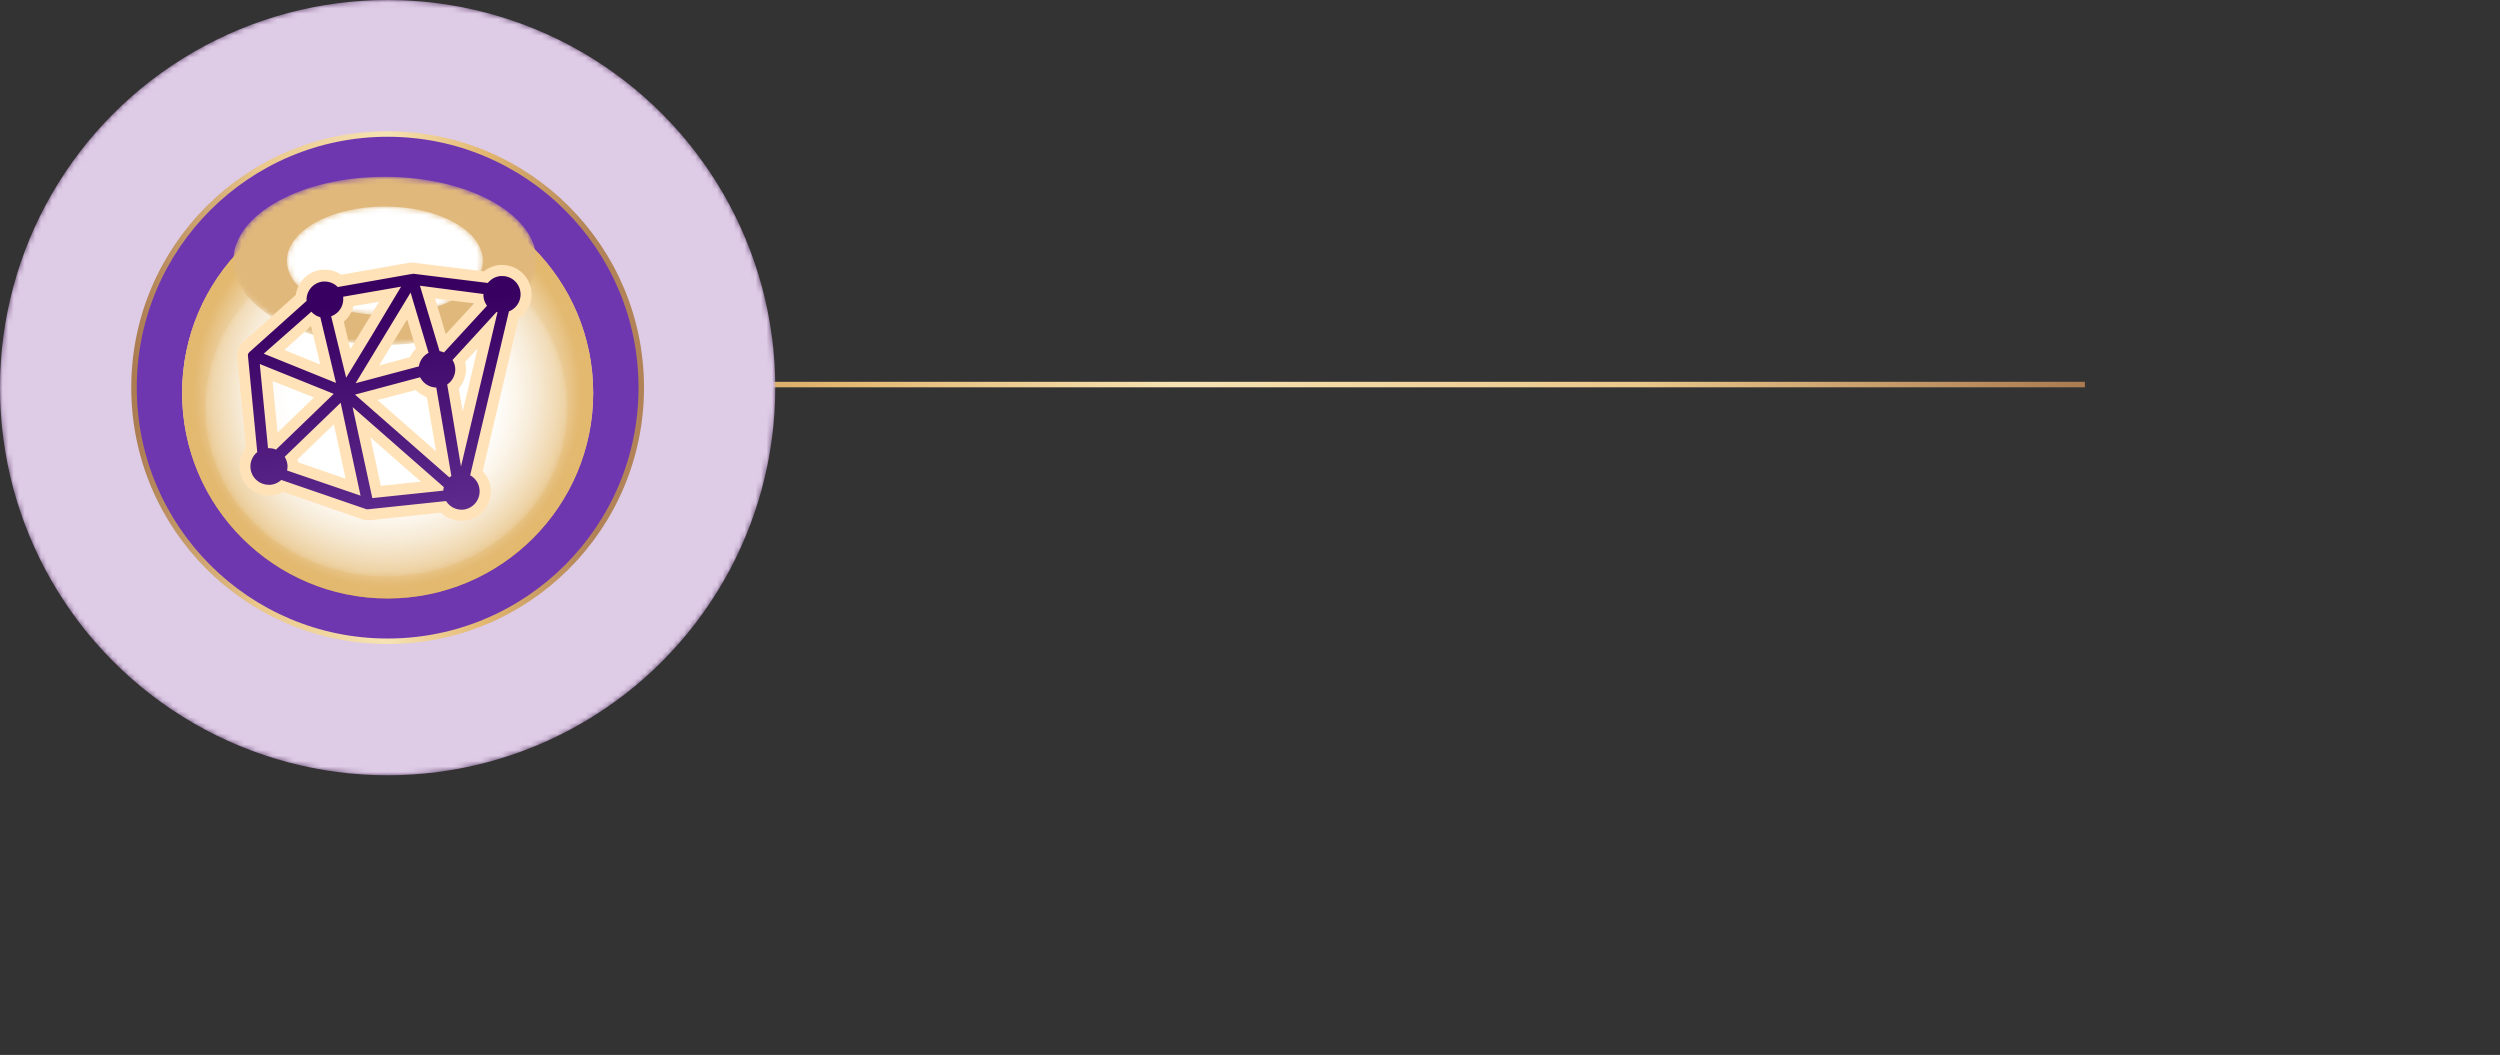 <svg xmlns="http://www.w3.org/2000/svg" xmlns:xlink="http://www.w3.org/1999/xlink" viewBox="0 0 455 192"><rect x="0" y="0" width="455" height="192" fill="#333333" stroke="none"/><defs><style>.cls-1{fill:url(#白_黑_2);}.cls-2{fill:url(#未命名漸層_399);}.cls-3{fill:url(#未命名漸層_473);}.cls-4{fill:url(#白_黑_2-2);}.cls-5{fill:url(#未命名漸層_466);}.cls-6{fill:url(#未命名漸層_466-2);}.cls-7{isolation:isolate;}.cls-8{mask:url(#mask);}.cls-9{fill:none;stroke:url(#新增漸層色票_16);}.cls-13,.cls-9{stroke-miterlimit:10;}.cls-10{mask:url(#mask-2);}.cls-11{fill:#9053ab;opacity:0.99;}.cls-12,.cls-17,.cls-21{fill:#fff;}.cls-12{opacity:0.7;}.cls-13{fill:#6e37b0;stroke:url(#新增漸層色票_16-2);}.cls-14{fill:url(#新增漸層色票_16-3);}.cls-15{mix-blend-mode:multiply;fill:url(#未命名漸層_465);}.cls-16{mask:url(#mask-4);}.cls-17{mix-blend-mode:overlay;opacity:0.18;}.cls-18{mask:url(#mask-5);}.cls-19{fill:#e0b87c;}.cls-20{mask:url(#mask-6);}.cls-22{fill:url(#新增漸層色票_6);}.cls-23{fill:#ffe2b8;}</style><linearGradient id="白_黑_2" x1="-4882.39" y1="69.25" x2="-5033.25" y2="69.25" gradientTransform="matrix(1, 0, 0, -1, 5130.56, 138.51)" gradientUnits="userSpaceOnUse"><stop offset="0" stop-color="#fff"/><stop offset="1"/></linearGradient><radialGradient id="未命名漸層_399" cx="70.55" cy="70.55" r="70.55" gradientUnits="userSpaceOnUse"><stop offset="0.7"/><stop offset="0.74" stop-color="#fff"/><stop offset="0.77" stop-color="#c6c6c6"/><stop offset="0.81" stop-color="#929292"/><stop offset="0.84" stop-color="#656565"/><stop offset="0.87" stop-color="#414141"/><stop offset="0.9" stop-color="#242424"/><stop offset="0.94" stop-color="#101010"/><stop offset="0.97" stop-color="#040404"/><stop offset="1"/></radialGradient><radialGradient id="未命名漸層_473" cx="70.55" cy="70.55" r="70.55" gradientUnits="userSpaceOnUse"><stop offset="0.7"/><stop offset="0.74" stop-color="#fff"/><stop offset="0.75" stop-color="#c6c6c6"/><stop offset="0.75" stop-color="#929292"/><stop offset="0.75" stop-color="#656565"/><stop offset="0.76" stop-color="#414141"/><stop offset="0.76" stop-color="#242424"/><stop offset="0.77" stop-color="#101010"/><stop offset="0.77" stop-color="#040404"/><stop offset="0.78"/></radialGradient><linearGradient id="白_黑_2-2" x1="2709.61" y1="8280.43" x2="2771.03" y2="8280.43" gradientTransform="translate(-8210.12 2814.55) rotate(-90)" xlink:href="#白_黑_2"/><radialGradient id="未命名漸層_466" cx="125.77" cy="-4075.32" r="27.29" gradientTransform="translate(-57.09 2330.07) scale(1.01 0.56)" xlink:href="#白_黑_2"/><radialGradient id="未命名漸層_466-2" cx="125.77" cy="-4075.32" r="17.63" gradientTransform="translate(-57.09 2330.07) scale(1.01 0.56)" xlink:href="#白_黑_2"/><mask id="mask" x="43.79" y="23.16" width="344.24" height="92.18" maskUnits="userSpaceOnUse"><rect class="cls-1" x="43.79" y="23.16" width="344.24" height="92.18" transform="translate(431.82 138.51) rotate(-180)"/></mask><linearGradient id="新增漸層色票_16" x1="-5078.19" y1="69.99" x2="-4748.74" y2="69.99" gradientTransform="matrix(-1, 0, 0, 1, -4698.74, 0)" gradientUnits="userSpaceOnUse"><stop offset="0" stop-color="#aa7a50"/><stop offset="0.25" stop-color="#ebc88b"/><stop offset="0.5" stop-color="#f6e3b4"/><stop offset="0.69" stop-color="#e3b770"/><stop offset="0.9" stop-color="#b18357"/></linearGradient><mask id="mask-2" x="0" y="0" width="141.09" height="141.09" maskUnits="userSpaceOnUse"><circle class="cls-2" cx="70.55" cy="70.55" r="70.55"/></mask><linearGradient id="新增漸層色票_16-2" x1="23.89" y1="70.55" x2="117.21" y2="70.55" gradientTransform="matrix(1, 0, 0, 1, 0, 0)" xlink:href="#新增漸層色票_16"/><linearGradient id="新增漸層色票_16-3" x1="-7044.18" y1="2927.02" x2="-6969.36" y2="2927.02" gradientTransform="translate(2997.57 7078.28) rotate(90)" xlink:href="#新增漸層色票_16"/><radialGradient id="未命名漸層_465" cx="-7006.77" cy="2927.02" r="37.41" gradientTransform="translate(2997.57 7078.28) rotate(90)" gradientUnits="userSpaceOnUse"><stop offset="0.48" stop-color="#fff"/><stop offset="0.54" stop-color="#fefcf9"/><stop offset="0.62" stop-color="#fbf4e8"/><stop offset="0.72" stop-color="#f5e6cd"/><stop offset="0.82" stop-color="#eed3a6"/><stop offset="0.93" stop-color="#e4bb75"/><stop offset="0.95" stop-color="#e3b86f"/></radialGradient><mask id="mask-4" x="37.32" y="43.52" width="65.98" height="61.42" maskUnits="userSpaceOnUse"><ellipse class="cls-4" cx="70.31" cy="74.23" rx="32.99" ry="30.71"/></mask><mask id="mask-5" x="42.46" y="32.18" width="55.18" height="30.57" maskUnits="userSpaceOnUse"><ellipse class="cls-5" cx="70.05" cy="47.47" rx="27.59" ry="15.29"/></mask><mask id="mask-6" x="52.22" y="37.59" width="35.65" height="19.75" maskUnits="userSpaceOnUse"><ellipse class="cls-6" cx="70.05" cy="47.47" rx="17.83" ry="9.88"/></mask><linearGradient id="新增漸層色票_6" x1="216.23" y1="201.99" x2="216.23" y2="244.13" gradientTransform="translate(-162.84 -128.75) rotate(-4.64)" gradientUnits="userSpaceOnUse"><stop offset="0" stop-color="#370061"/><stop offset="1" stop-color="#612e91"/></linearGradient></defs><g class="cls-7"><g id="圖層_15" data-name="圖層 15"><g class="cls-8"><line class="cls-9" x1="50.01" y1="69.99" x2="379.45" y2="69.99"/></g><g class="cls-10"><circle class="cls-11" cx="70.55" cy="70.55" r="70.55"/></g><g class="cls-10"><circle class="cls-12" cx="70.55" cy="70.55" r="70.55"/></g><circle class="cls-13" cx="70.55" cy="70.55" r="46.16"/><circle class="cls-14" cx="70.55" cy="71.51" r="37.41"/><circle class="cls-15" cx="70.55" cy="71.51" r="37.41"/><g class="cls-16"><ellipse class="cls-17" cx="70.31" cy="74.23" rx="32.99" ry="30.71"/></g><g class="cls-18"><ellipse class="cls-19" cx="70.05" cy="47.47" rx="27.59" ry="15.29"/></g><g class="cls-20"><ellipse class="cls-21" cx="70.05" cy="47.47" rx="17.83" ry="9.88"/></g><path class="cls-22" d="M84,93.77a4.28,4.28,0,0,1-3.27-1.51L67.12,93.68H67a1.89,1.89,0,0,1-.47-.06h0L51.38,88.47a4.28,4.28,0,0,1-2.09.76h-.36A4.34,4.34,0,0,1,45.8,81.9L44.12,64.75v-.07a2,2,0,0,1,.07-.5V64.1l0,0a1.82,1.82,0,0,1,.31-.58l.12-.15.13-.13,10.05-9a4.31,4.31,0,0,1,4-4.06l.35,0a4.24,4.24,0,0,1,2.71,1l12.9-2.28h.42L88.4,50.45a4.29,4.29,0,0,1,2.66-1.21h.35a4.36,4.36,0,0,1,4.32,4,4.27,4.27,0,0,1-2.24,4.14L86.7,86.07a4.34,4.34,0,0,1-2.4,7.69ZM68.53,89.51,79,88.41,65.79,76.84Zm-4.28-.86-2.9-13.38L53,83.35a3.88,3.88,0,0,1,.28,1.2c0,.11,0,.23,0,.34Zm16.57-4L78.55,71.43A4.32,4.32,0,0,1,76,69.82L66.68,72.3ZM49.69,80.63l.28.07,9-8.67-10.5-4.24Zm34.36-.74,4.72-20-5.25,5.7a3.94,3.94,0,0,1,.28,1.21,4.35,4.35,0,0,1-1.37,3.52ZM66.84,68.12l8.52-2.27a4.4,4.4,0,0,1,1.45-2.07L74.4,55.69ZM59.7,68l-2.28-9.59a4.88,4.88,0,0,1-.8-.46l-6.77,6.07Zm3.66-1.89L71,53.54l-7.54,1.33a4.35,4.35,0,0,1-2,3.27ZM80.7,62.8l6.79-7.37a4.37,4.37,0,0,1-.36-1.11l-9.3-1.16Z"/><path class="cls-23" d="M75.12,49.81h0L88.79,51.5a3.34,3.34,0,0,1,2.35-1.26h.27a3.33,3.33,0,0,1,1.22,6.43L85.57,86.51a3.3,3.3,0,0,1,1.71,2.65,3.34,3.34,0,0,1-3.06,3.6H84a3.31,3.31,0,0,1-2.81-1.57L67.07,92.68H67a1.06,1.06,0,0,1-.31,0s0,0,0,0L51.19,87.35a3.28,3.28,0,0,1-2,.88h-.28a3.34,3.34,0,0,1-2.09-5.94L45.13,64.8v0a1.55,1.55,0,0,1,0-.31.09.09,0,0,0,0,0,1,1,0,0,1,.16-.29l.06-.06a.27.27,0,0,1,.07-.08l10.38-9.3a3.33,3.33,0,0,1,3-3.52h.27a3.31,3.31,0,0,1,2.4,1l13.3-2.35h.26m5.69,14.35,7.92-8.6a3.32,3.32,0,0,1-.65-1.72,2.81,2.81,0,0,1,0-.41L76.43,52,80,63.91a3,3,0,0,1,.83.25M63,68.74l4.45-7.31L73,52.17,62.46,54a.9.9,0,0,1,0,.16,3.32,3.32,0,0,1-2.19,3.4L63,68.74m1.74,1,11.5-3.06A3.32,3.32,0,0,1,78,64.22l-2.71-9.08-.56-1.89-10,16.48m-3.57,0-2.86-12a3.28,3.28,0,0,1-1.63-1L48,64.37l13.13,5.31M83.9,84.91l6.65-28.12-.19,0-8,8.73a3.42,3.42,0,0,1,.49,1.46,3.34,3.34,0,0,1-1.46,3L82,73.53,83.9,84.91M48.78,81.57h.15a3.32,3.32,0,0,1,1.3.26L60.74,71.68,47.28,66.25l1.5,15.32m33,5.32a3.09,3.09,0,0,1,.37-.26l-2.75-16.1a3.33,3.33,0,0,1-2.93-1.87L64.61,71.82,81.79,86.89M65.61,90.17,62,73.3l-.35.34-9.84,9.5a3.44,3.44,0,0,1,.51,1.49,3.33,3.33,0,0,1-.08,1l13.42,4.59m2.14.43,12.88-1.35a2.76,2.76,0,0,1,.1-.64L64.17,74.09,67.75,90.6m7.37-42.79h-.41l-.2,0L62.12,50a5.25,5.25,0,0,0-3-.91l-.43,0a5.31,5.31,0,0,0-4.85,4.58l-9.76,8.74a3.12,3.12,0,0,0-.26.27l-.12.14a3.05,3.05,0,0,0-.47.89l0,.14,0,.11a3.05,3.05,0,0,0-.08.54l0,.11,0,.32,1.62,16.58a5.34,5.34,0,0,0,4.17,8.67l.44,0a5.18,5.18,0,0,0,2.14-.65l14.48,5,.29.09h.1a3,3,0,0,0,.59.06h.3l13-1.37A5.27,5.27,0,0,0,84,94.77a3.1,3.1,0,0,0,.43,0,5.33,5.33,0,0,0,3.43-9L94.37,58a5.28,5.28,0,0,0,2.36-4.86,5.36,5.36,0,0,0-5.32-4.91,3.1,3.1,0,0,0-.43,0,5.32,5.32,0,0,0-2.9,1.15L75.41,47.83l-.12,0Zm6,13-1.93-6.48,7.1.88-5.17,5.6Zm-16.8-5.09L69,54.91l-3.33,5.48-1.92,3.15-1.18-5a5.36,5.36,0,0,0,1.76-2.82ZM69,66.51l5.1-8.38,1.59,5.33A5.22,5.22,0,0,0,74.61,65L69,66.51ZM51.71,63.72l4.89-4.38,1.68,7-6.57-2.66Zm32.94,2.17,2.27-2.46L84.21,74.88l-.28-1.68-.43-2.5a5.34,5.34,0,0,0,1.3-3.93,4.38,4.38,0,0,0-.15-.88ZM50.52,78.78l-.93-9.44,7.55,3-6.62,6.4Zm18.23-6L75.67,71a5.55,5.55,0,0,0,2,1.27l1.69,9.87-10.61-9.3ZM54.12,83.64l6.64-6.41,2.14,9.9-8.67-3a4.82,4.82,0,0,0-.11-.52Zm15.2,4.78-1.91-8.83,9.19,8.07-7.28.76Z"/></g></g></svg>